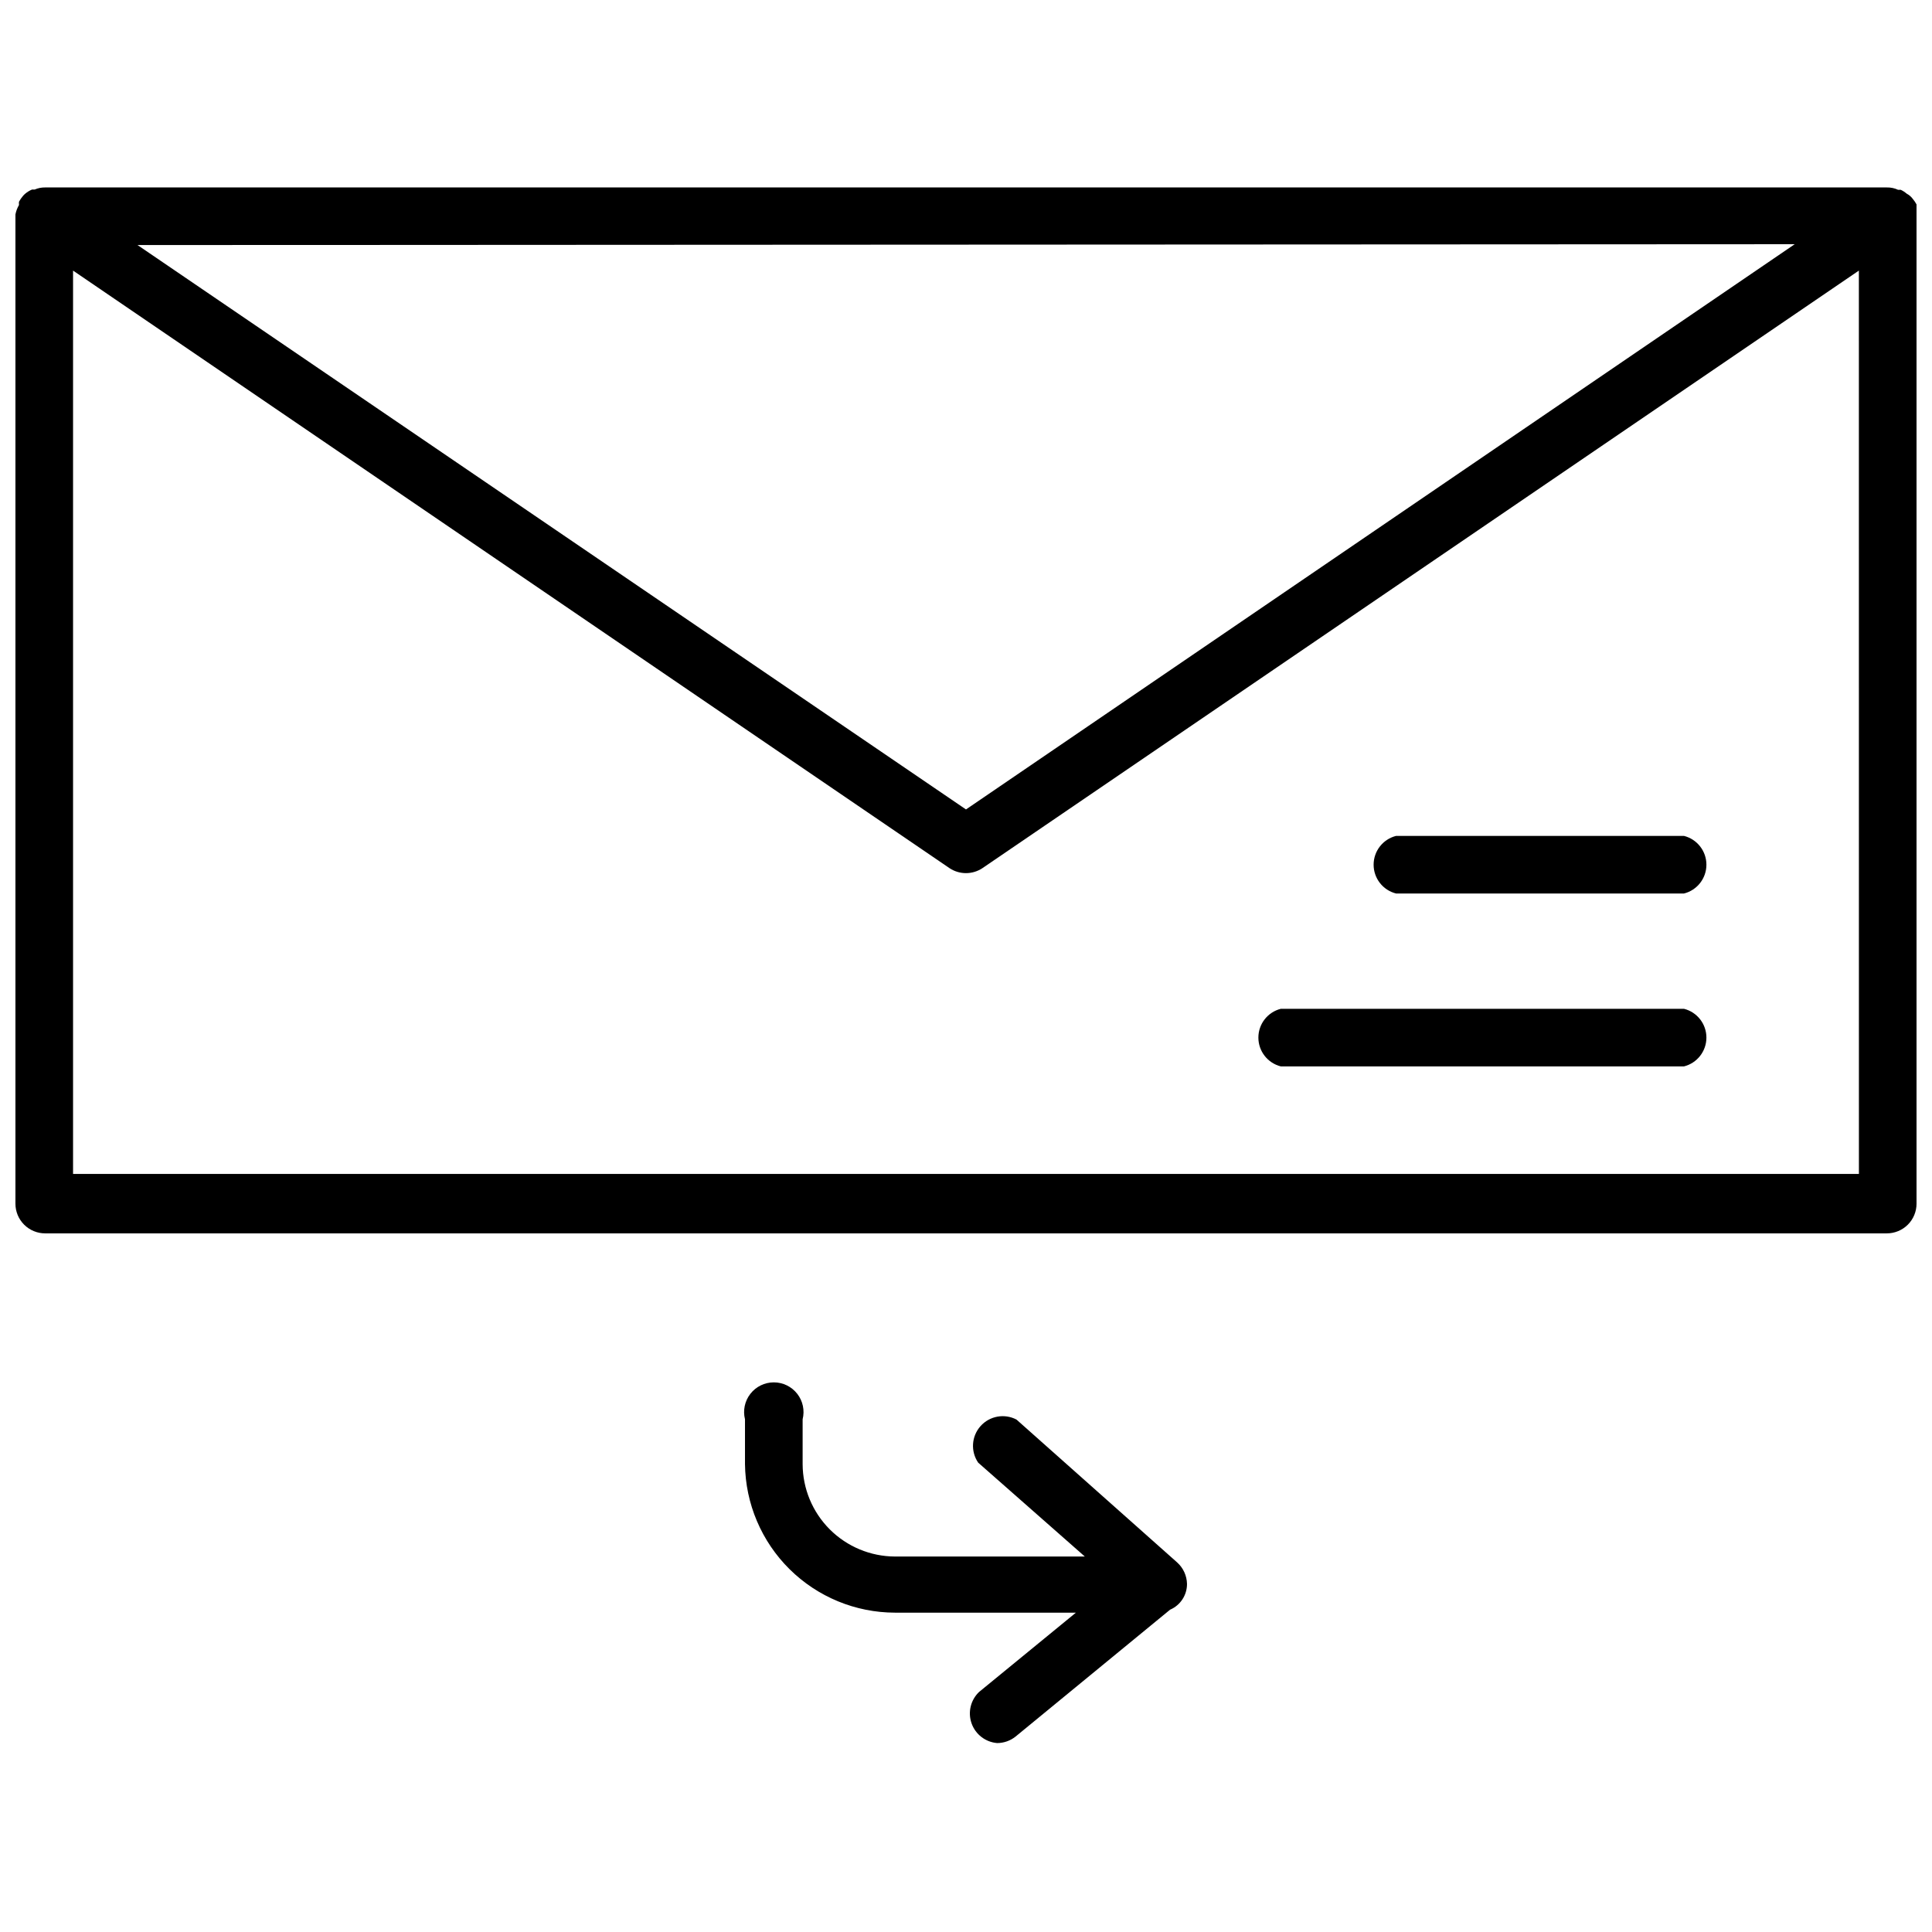 <?xml version="1.0" encoding="UTF-8"?>
<!-- Uploaded to: SVG Repo, www.svgrepo.com, Generator: SVG Repo Mixer Tools -->
<svg width="800px" height="800px" version="1.1" viewBox="144 144 512 512" xmlns="http://www.w3.org/2000/svg">
 <defs>
  <clipPath id="a">
   <path d="m148.09 193h503.81v278h-503.81z"/>
  </clipPath>
 </defs>
 <g clip-path="url(#a)">
  <path d="m651.9 200.84c0.07-0.602 0.07-1.207 0-1.809 0.031-0.289 0.031-0.578 0-0.867-0.293-0.527-0.637-1.031-1.023-1.496-0.418-0.559-0.957-1.016-1.574-1.34-0.473-0.41-1.004-0.754-1.574-1.023h-0.707c-0.934-0.438-1.961-0.656-2.992-0.629h-488.07c-0.945-0.016-1.887 0.172-2.754 0.551h-0.707c-0.66 0.27-1.27 0.645-1.812 1.102-0.23 0.191-0.441 0.402-0.629 0.633-0.387 0.465-0.73 0.965-1.023 1.496-0.031 0.285-0.031 0.578 0 0.863-0.457 0.781-0.777 1.633-0.945 2.519v0.473 261.67c0 2.086 0.828 4.09 2.305 5.566 1.477 1.473 3.481 2.305 5.566 2.305h488.07c2.086 0 4.09-0.832 5.566-2.305 1.477-1.477 2.305-3.481 2.305-5.566v-261.67-0.473zm-32.273 7.871-219.63 149.8-219.55-149.57zm17.004 246.39h-473.27v-239.39l232.3 158.38c2.629 1.73 6.031 1.73 8.66 0l232.3-158.38z"/>
 </g>
 <path d="m513.98 380.79h76.281c3.5-0.875 5.957-4.023 5.957-7.633 0-3.613-2.457-6.758-5.957-7.637h-76.281c-3.5 0.879-5.957 4.023-5.957 7.637 0 3.609 2.457 6.758 5.957 7.633z"/>
 <path d="m483.44 426.61h106.82c3.5-0.879 5.957-4.023 5.957-7.637 0-3.609-2.457-6.758-5.957-7.633h-106.82c-3.5 0.875-5.957 4.023-5.957 7.633 0 3.613 2.457 6.758 5.957 7.637z"/>
 <path d="m455.97 558.07-42.586-37.867c-3.203-1.68-7.137-0.961-9.539 1.738-2.402 2.703-2.66 6.691-0.617 9.676l28.262 24.879h-50.305c-6.484-0.023-12.699-2.609-17.289-7.195-4.586-4.586-7.172-10.801-7.191-17.289v-11.887c0.59-2.352 0.062-4.844-1.43-6.754-1.492-1.914-3.781-3.031-6.207-3.031-2.426 0-4.715 1.117-6.207 3.031-1.492 1.91-2.019 4.402-1.43 6.754v11.887c0.125 10.469 4.367 20.469 11.805 27.832 7.441 7.367 17.48 11.508 27.949 11.527h47.941l-25.664 21.02c-2.242 2.141-3.019 5.402-1.98 8.324 1.035 2.926 3.691 4.965 6.785 5.215 1.773-0.008 3.496-0.621 4.879-1.73l40.934-33.613c2.738-1.172 4.508-3.871 4.488-6.848-0.051-2.168-0.988-4.219-2.598-5.668z"/>
</svg>